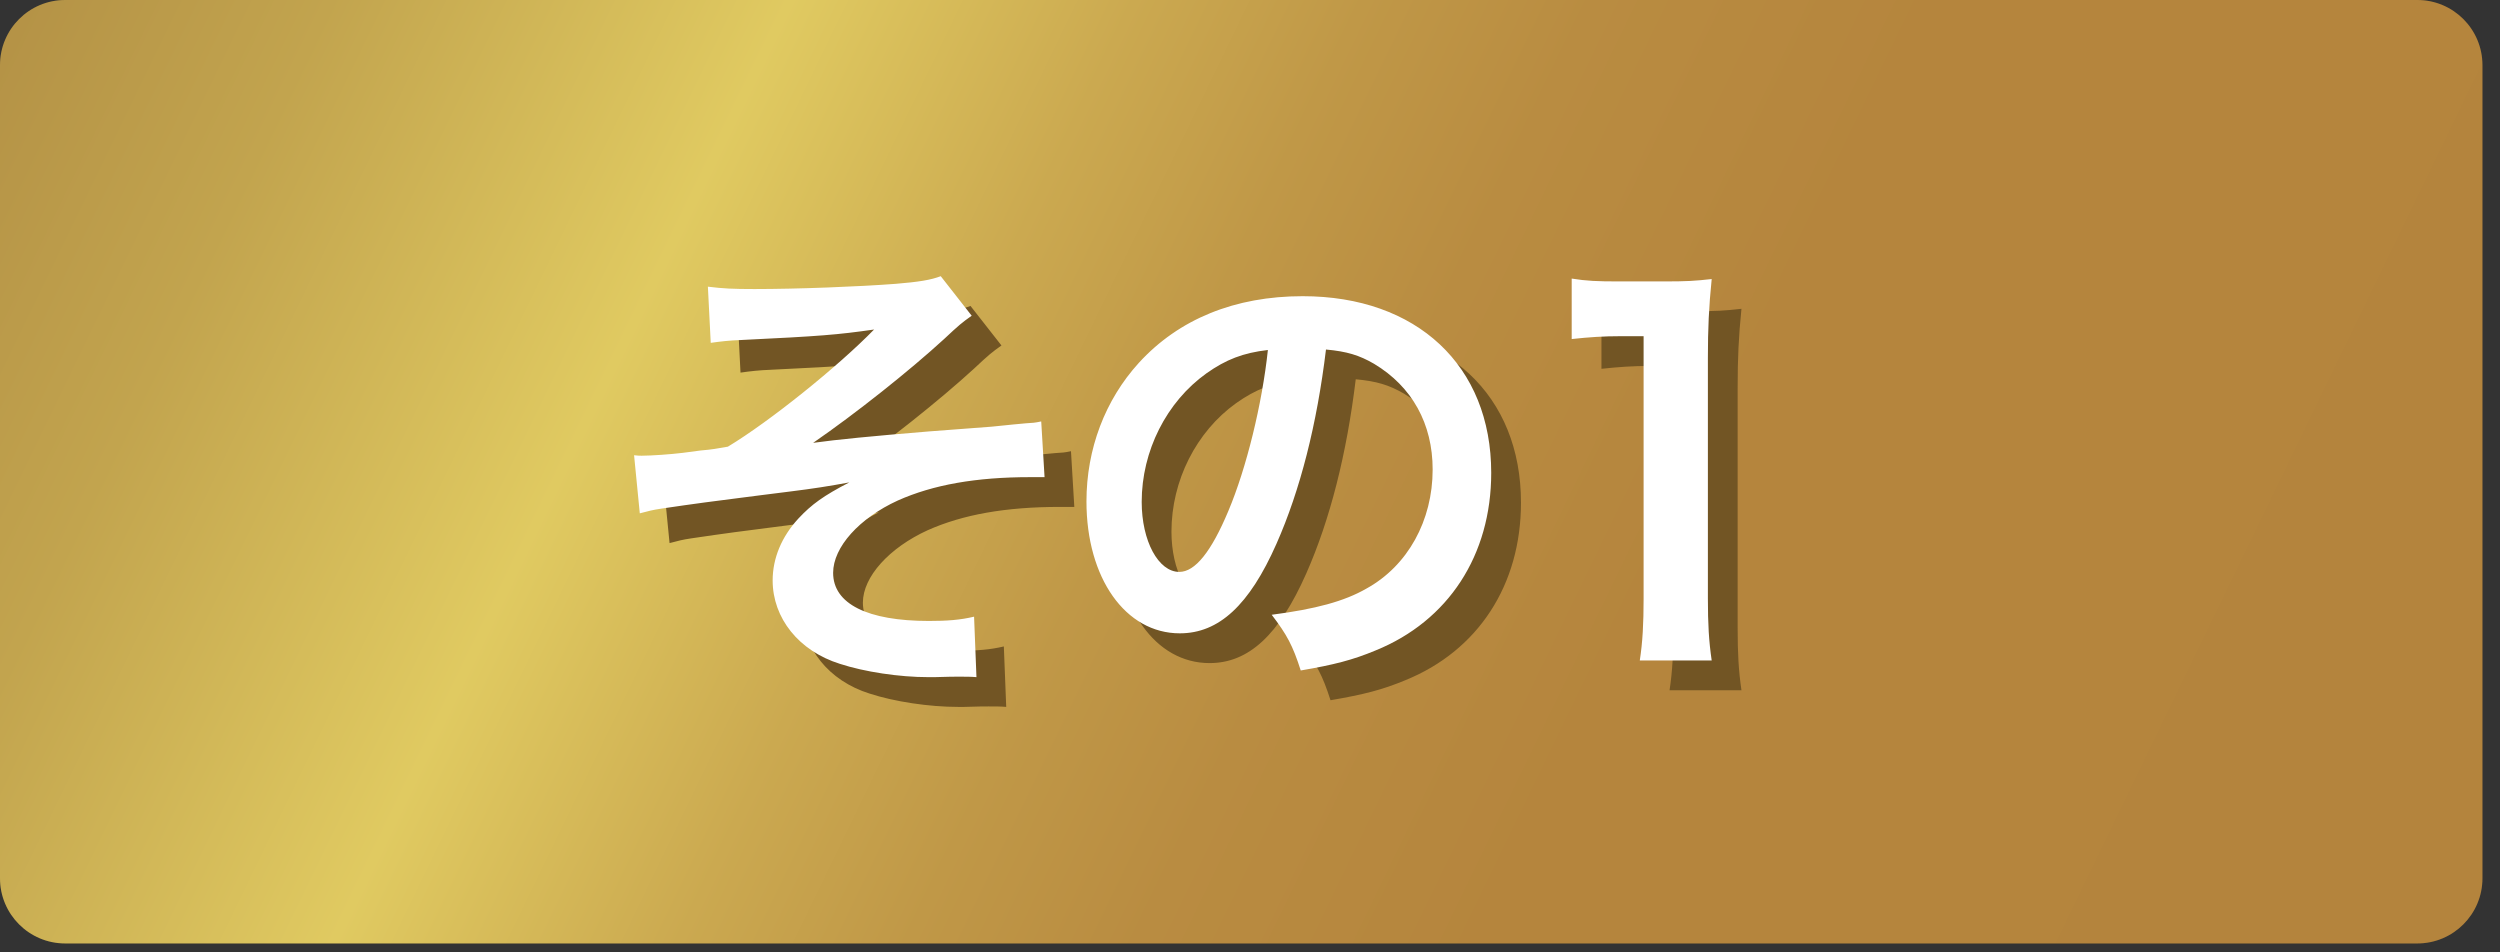 <svg width="84" height="32" viewBox="0 0 84 32" fill="none" xmlns="http://www.w3.org/2000/svg">
<rect x="0" y="0" width="84" height="32" fill="#333333" stroke="none"/>
<g opacity="0.3">
<path d="M81.22 0H2.19C0.98 0 0 0.98 0 2.19V29.51C0 30.72 0.98 31.7 2.19 31.7H81.22C82.43 31.7 83.41 30.72 83.41 29.51V2.19C83.41 0.98 82.43 0 81.22 0Z" fill="#725524"/>
</g>
<path d="M81.22 0H2.19C0.98 0 0 0.98 0 2.19V29.51C0 30.72 0.98 31.7 2.19 31.7H81.22C82.43 31.7 83.41 30.72 83.41 29.51V2.19C83.41 0.98 82.43 0 81.22 0Z" fill="url(#paint0_linear_468_6484)"/>
<path d="M24.881 12.52L24.785 10.632C25.297 10.696 25.617 10.712 26.353 10.712C27.793 10.712 29.857 10.632 31.105 10.536C31.873 10.472 32.273 10.408 32.609 10.28L33.649 11.608C33.313 11.848 33.233 11.912 32.721 12.392C31.569 13.448 29.761 14.888 28.321 15.88C29.121 15.768 30.273 15.656 32.209 15.496C33.217 15.416 33.953 15.368 34.321 15.336C34.897 15.272 35.313 15.24 35.457 15.224C35.713 15.208 35.761 15.208 35.985 15.16L36.097 17.032C35.841 17.032 35.841 17.032 35.617 17.032C33.793 17.032 32.353 17.288 31.169 17.816C29.873 18.408 28.993 19.384 28.993 20.248C28.993 21.288 30.145 21.864 32.209 21.864C32.817 21.864 33.265 21.832 33.729 21.72L33.809 23.752C33.633 23.736 33.441 23.736 33.217 23.736C33.105 23.736 32.849 23.736 32.401 23.752C32.321 23.752 32.241 23.752 32.193 23.752C31.217 23.752 30.049 23.576 29.217 23.304C27.841 22.872 26.961 21.768 26.961 20.504C26.961 19.752 27.265 19.032 27.825 18.424C28.273 17.944 28.673 17.656 29.537 17.208C28.849 17.336 28.337 17.416 27.569 17.512C26.849 17.608 26.257 17.672 25.809 17.736C25.169 17.816 24.305 17.928 23.233 18.088C22.913 18.136 22.801 18.168 22.497 18.248L22.305 16.296C22.417 16.312 22.513 16.312 22.561 16.312C22.881 16.312 23.553 16.264 23.937 16.216C24.017 16.2 24.225 16.184 24.545 16.136C24.929 16.104 25.089 16.072 25.457 16.008C26.865 15.16 29.169 13.304 30.369 12.072C29.137 12.248 28.561 12.296 25.905 12.424C25.489 12.44 25.217 12.472 24.881 12.52ZM45.553 12.744C45.249 15.256 44.689 17.464 43.889 19.272C42.977 21.336 41.953 22.28 40.641 22.28C38.817 22.28 37.505 20.424 37.505 17.848C37.505 16.088 38.129 14.44 39.265 13.192C40.609 11.72 42.497 10.952 44.769 10.952C48.609 10.952 51.105 13.288 51.105 16.888C51.105 19.656 49.665 21.864 47.217 22.856C46.449 23.176 45.825 23.336 44.705 23.528C44.433 22.68 44.241 22.328 43.729 21.656C45.201 21.464 46.161 21.208 46.913 20.776C48.305 20.008 49.137 18.488 49.137 16.776C49.137 15.24 48.449 13.992 47.169 13.224C46.673 12.936 46.257 12.808 45.553 12.744ZM43.601 12.76C42.769 12.856 42.193 13.08 41.537 13.544C40.193 14.504 39.361 16.152 39.361 17.864C39.361 19.176 39.921 20.216 40.625 20.216C41.153 20.216 41.697 19.544 42.273 18.168C42.881 16.728 43.409 14.568 43.601 12.76ZM58.513 23.192H56.097C56.193 22.568 56.225 21.944 56.225 21.112V12.296H55.457C54.865 12.296 54.401 12.328 53.809 12.392V10.36C54.305 10.44 54.657 10.456 55.409 10.456H56.881C57.697 10.456 57.937 10.44 58.513 10.376C58.417 11.32 58.385 12.056 58.385 13.016V21.112C58.385 21.96 58.417 22.536 58.513 23.192Z" fill="#725524"/>
<path d="M23.881 11.52L23.785 9.632C24.297 9.696 24.617 9.712 25.353 9.712C26.793 9.712 28.857 9.632 30.105 9.536C30.873 9.472 31.273 9.408 31.609 9.28L32.649 10.608C32.313 10.848 32.233 10.912 31.721 11.392C30.569 12.448 28.761 13.888 27.321 14.88C28.121 14.768 29.273 14.656 31.209 14.496C32.217 14.416 32.953 14.368 33.321 14.336C33.897 14.272 34.313 14.24 34.457 14.224C34.713 14.208 34.761 14.208 34.985 14.16L35.097 16.032C34.841 16.032 34.841 16.032 34.617 16.032C32.793 16.032 31.353 16.288 30.169 16.816C28.873 17.408 27.993 18.384 27.993 19.248C27.993 20.288 29.145 20.864 31.209 20.864C31.817 20.864 32.265 20.832 32.729 20.72L32.809 22.752C32.633 22.736 32.441 22.736 32.217 22.736C32.105 22.736 31.849 22.736 31.401 22.752C31.321 22.752 31.241 22.752 31.193 22.752C30.217 22.752 29.049 22.576 28.217 22.304C26.841 21.872 25.961 20.768 25.961 19.504C25.961 18.752 26.265 18.032 26.825 17.424C27.273 16.944 27.673 16.656 28.537 16.208C27.849 16.336 27.337 16.416 26.569 16.512C25.849 16.608 25.257 16.672 24.809 16.736C24.169 16.816 23.305 16.928 22.233 17.088C21.913 17.136 21.801 17.168 21.497 17.248L21.305 15.296C21.417 15.312 21.513 15.312 21.561 15.312C21.881 15.312 22.553 15.264 22.937 15.216C23.017 15.2 23.225 15.184 23.545 15.136C23.929 15.104 24.089 15.072 24.457 15.008C25.865 14.16 28.169 12.304 29.369 11.072C28.137 11.248 27.561 11.296 24.905 11.424C24.489 11.44 24.217 11.472 23.881 11.52ZM44.553 11.744C44.249 14.256 43.689 16.464 42.889 18.272C41.977 20.336 40.953 21.28 39.641 21.28C37.817 21.28 36.505 19.424 36.505 16.848C36.505 15.088 37.129 13.44 38.265 12.192C39.609 10.72 41.497 9.952 43.769 9.952C47.609 9.952 50.105 12.288 50.105 15.888C50.105 18.656 48.665 20.864 46.217 21.856C45.449 22.176 44.825 22.336 43.705 22.528C43.433 21.68 43.241 21.328 42.729 20.656C44.201 20.464 45.161 20.208 45.913 19.776C47.305 19.008 48.137 17.488 48.137 15.776C48.137 14.24 47.449 12.992 46.169 12.224C45.673 11.936 45.257 11.808 44.553 11.744ZM42.601 11.76C41.769 11.856 41.193 12.08 40.537 12.544C39.193 13.504 38.361 15.152 38.361 16.864C38.361 18.176 38.921 19.216 39.625 19.216C40.153 19.216 40.697 18.544 41.273 17.168C41.881 15.728 42.409 13.568 42.601 11.76ZM57.513 22.192H55.097C55.193 21.568 55.225 20.944 55.225 20.112V11.296H54.457C53.865 11.296 53.401 11.328 52.809 11.392V9.36C53.305 9.44 53.657 9.456 54.409 9.456H55.881C56.697 9.456 56.937 9.44 57.513 9.376C57.417 10.32 57.385 11.056 57.385 12.016V20.112C57.385 20.96 57.417 21.536 57.513 22.192Z" fill="white"/>
<defs>
<linearGradient id="paint0_linear_468_6484" x1="-82.97" y1="-44.59" x2="229.36" y2="106.82" gradientUnits="userSpaceOnUse">
<stop stop-color="#CEB356"/>
<stop offset="0.02" stop-color="#C3A54F"/>
<stop offset="0.06" stop-color="#AA853F"/>
<stop offset="0.1" stop-color="#9B7236"/>
<stop offset="0.13" stop-color="#966B33"/>
<stop offset="0.18" stop-color="#986E34"/>
<stop offset="0.22" stop-color="#A07939"/>
<stop offset="0.26" stop-color="#AE8A42"/>
<stop offset="0.3" stop-color="#C2A44E"/>
<stop offset="0.34" stop-color="#E0CA61"/>
<stop offset="0.35" stop-color="#D9BF5B"/>
<stop offset="0.37" stop-color="#CBA950"/>
<stop offset="0.39" stop-color="#C09847"/>
<stop offset="0.41" stop-color="#B98C41"/>
<stop offset="0.44" stop-color="#B5853D"/>
<stop offset="0.54" stop-color="#B4843D"/>
<stop offset="0.6" stop-color="#B5863E"/>
<stop offset="0.64" stop-color="#BA8E42"/>
<stop offset="0.67" stop-color="#C39C49"/>
<stop offset="0.69" stop-color="#CFB053"/>
<stop offset="0.71" stop-color="#DFC960"/>
<stop offset="0.72" stop-color="#EBDB6A"/>
<stop offset="0.75" stop-color="#CCB356"/>
<stop offset="0.78" stop-color="#B49347"/>
<stop offset="0.81" stop-color="#A37D3B"/>
<stop offset="0.84" stop-color="#996F35"/>
<stop offset="0.87" stop-color="#966B33"/>
<stop offset="0.89" stop-color="#9A7136"/>
<stop offset="0.93" stop-color="#A7823E"/>
<stop offset="0.98" stop-color="#BD9E4C"/>
<stop offset="1" stop-color="#CAB055"/>
</linearGradient>
</defs>
</svg>
